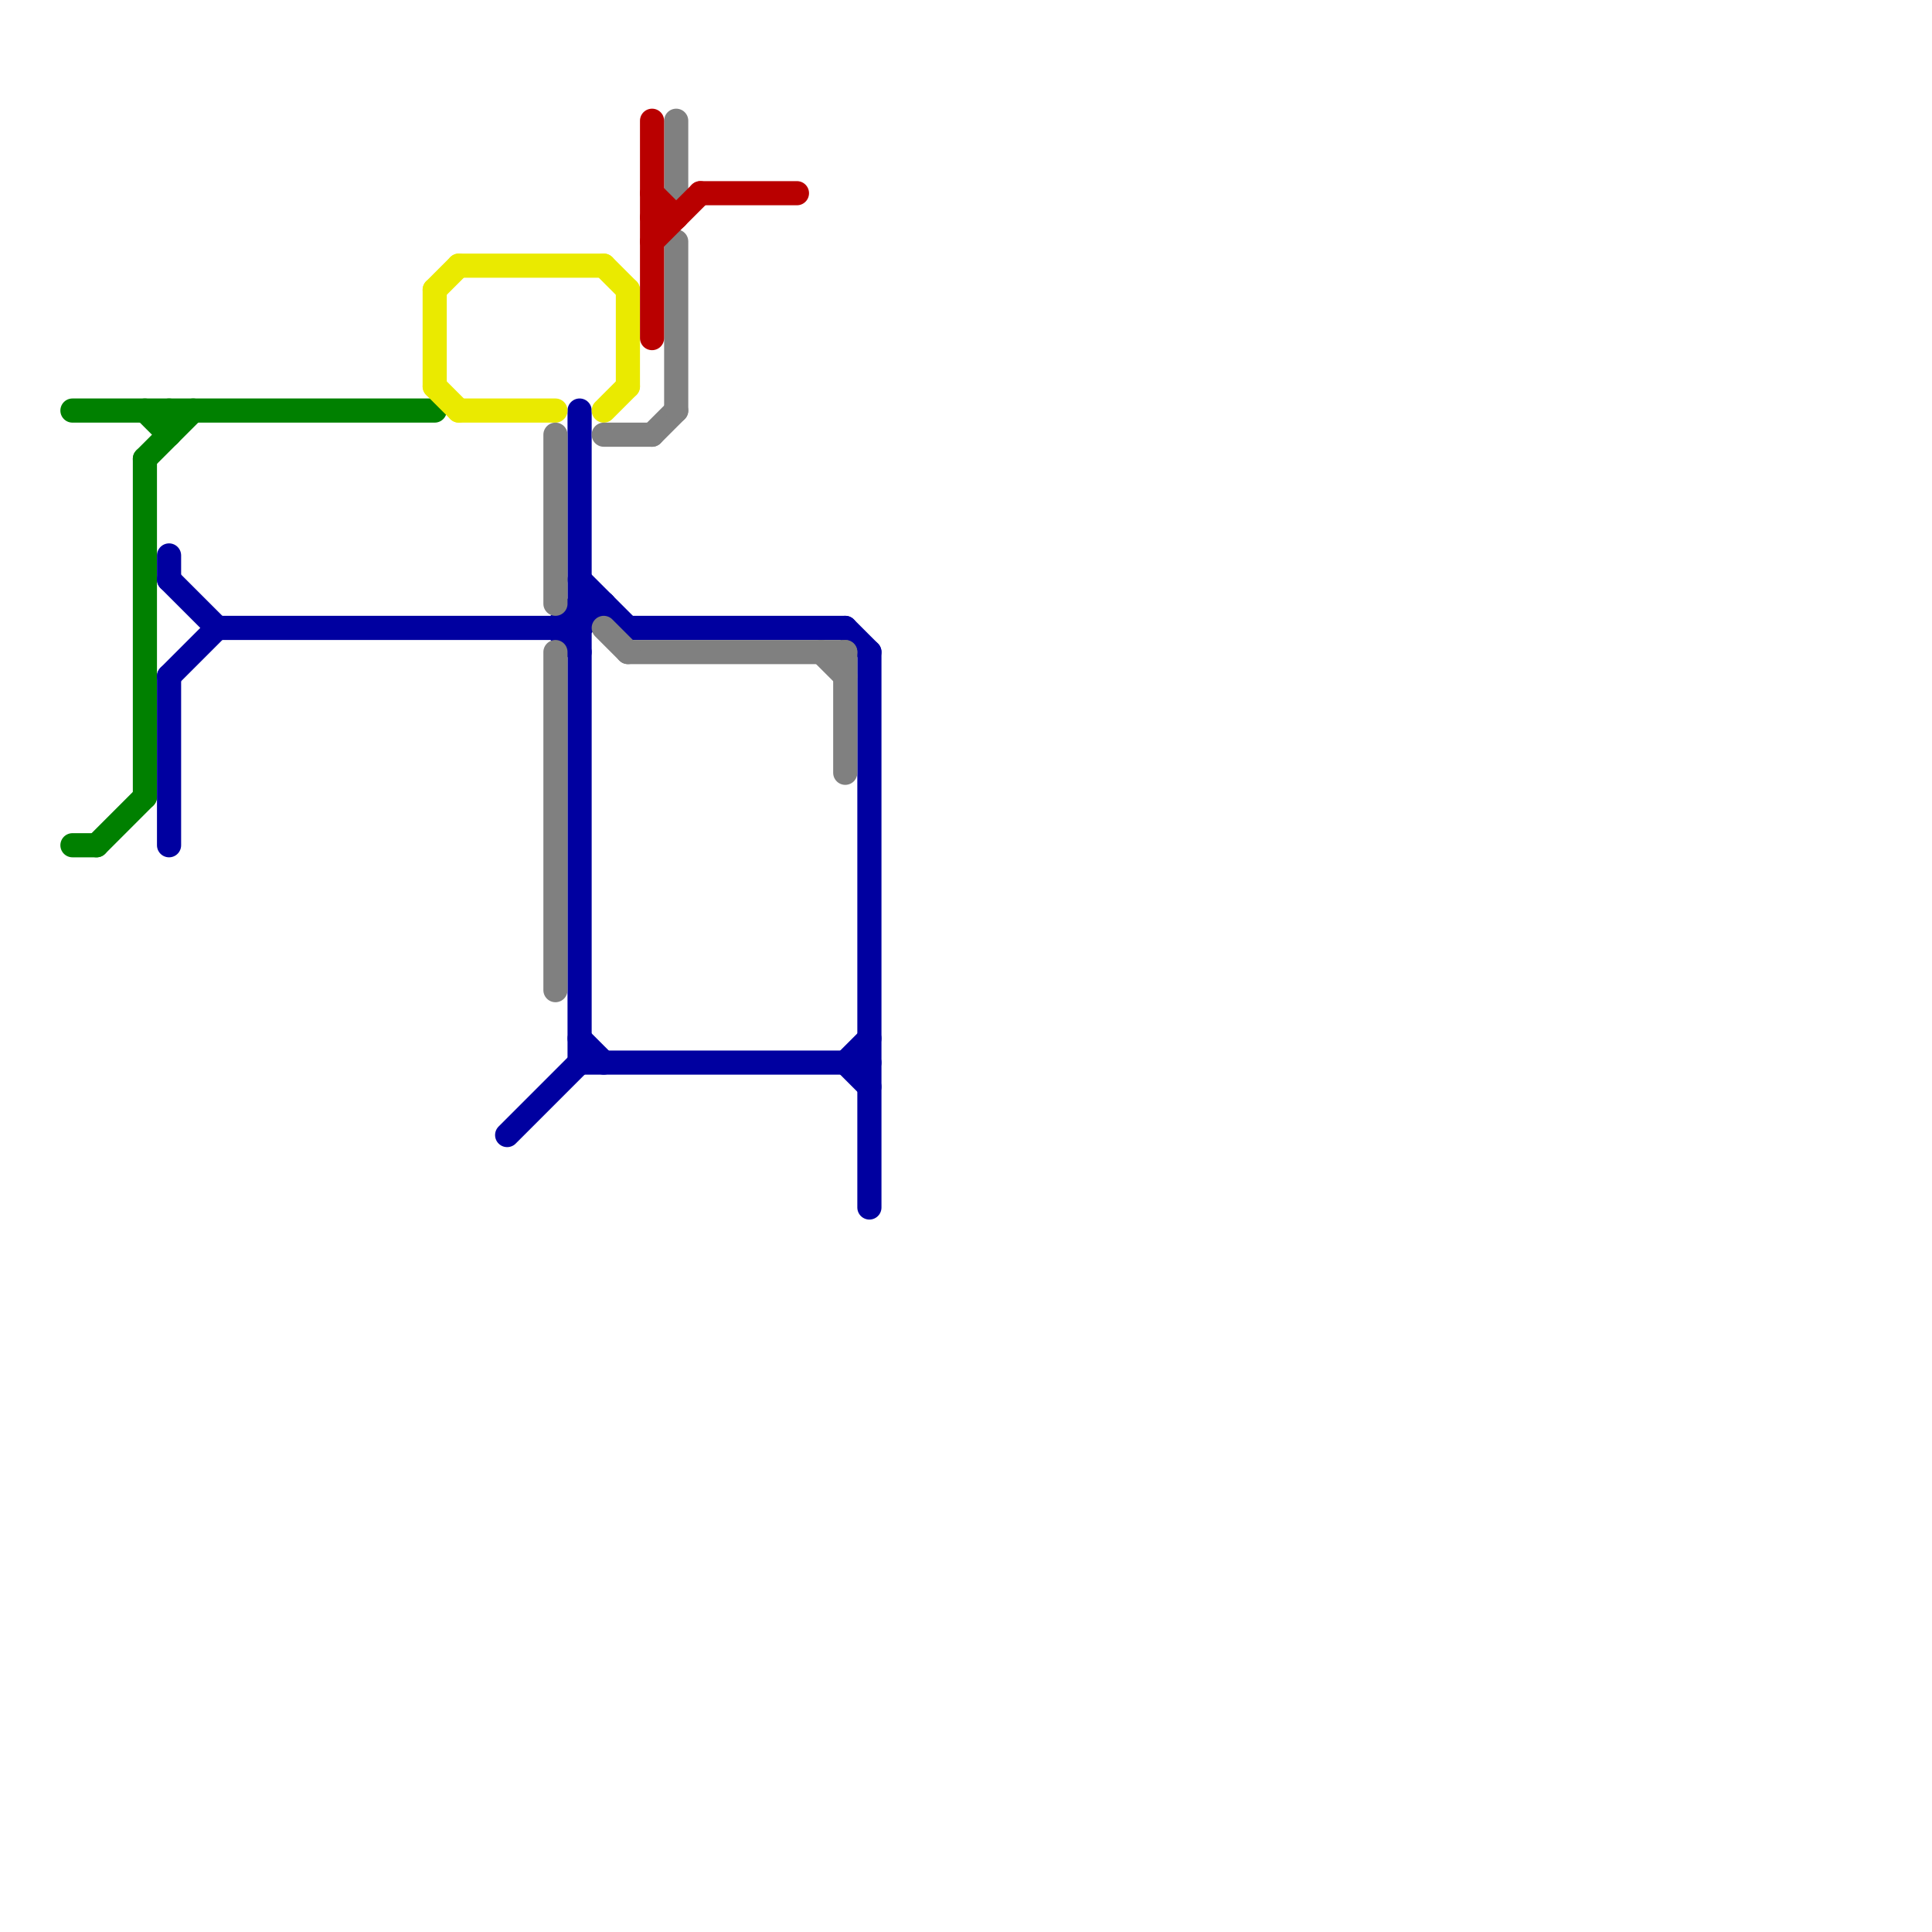 
<svg version="1.1" xmlns="http://www.w3.org/2000/svg" viewBox="0 0 80 80">
<style>text { font: 1px Helvetica; font-weight: 600; white-space: pre; dominant-baseline: central; } line { stroke-width: 1; fill: none; stroke-linecap: round; stroke-linejoin: round; } .c0 { stroke: #008000 } .c1 { stroke: #0000a0 } .c2 { stroke: #eaea00 } .c3 { stroke: #808080 } .c4 { stroke: #b90000 }</style><defs><g id="wm-xf"><circle r="1.2" fill="#000"/><circle r="0.9" fill="#fff"/><circle r="0.6" fill="#000"/><circle r="0.3" fill="#fff"/></g><g id="wm"><circle r="0.6" fill="#000"/><circle r="0.3" fill="#fff"/></g></defs><line class="c0" x1="4" y1="35" x2="6" y2="33"/><line class="c0" x1="7" y1="17" x2="7" y2="18"/><line class="c0" x1="3" y1="17" x2="18" y2="17"/><line class="c0" x1="6" y1="19" x2="6" y2="33"/><line class="c0" x1="3" y1="35" x2="4" y2="35"/><line class="c0" x1="6" y1="17" x2="7" y2="18"/><line class="c0" x1="6" y1="19" x2="8" y2="17"/><line class="c1" x1="24" y1="25" x2="25" y2="25"/><line class="c1" x1="35" y1="44" x2="36" y2="43"/><line class="c1" x1="36" y1="27" x2="36" y2="50"/><line class="c1" x1="24" y1="26" x2="25" y2="25"/><line class="c1" x1="24" y1="24" x2="26" y2="26"/><line class="c1" x1="23" y1="26" x2="24" y2="27"/><line class="c1" x1="9" y1="26" x2="24" y2="26"/><line class="c1" x1="35" y1="26" x2="36" y2="27"/><line class="c1" x1="35" y1="44" x2="36" y2="45"/><line class="c1" x1="26" y1="26" x2="35" y2="26"/><line class="c1" x1="24" y1="44" x2="36" y2="44"/><line class="c1" x1="7" y1="23" x2="7" y2="24"/><line class="c1" x1="24" y1="43" x2="25" y2="44"/><line class="c1" x1="24" y1="17" x2="24" y2="44"/><line class="c1" x1="7" y1="28" x2="9" y2="26"/><line class="c1" x1="7" y1="28" x2="7" y2="35"/><line class="c1" x1="21" y1="47" x2="24" y2="44"/><line class="c1" x1="23" y1="26" x2="24" y2="25"/><line class="c1" x1="7" y1="24" x2="9" y2="26"/><line class="c2" x1="26" y1="12" x2="26" y2="16"/><line class="c2" x1="25" y1="11" x2="26" y2="12"/><line class="c2" x1="18" y1="12" x2="19" y2="11"/><line class="c2" x1="18" y1="12" x2="18" y2="16"/><line class="c2" x1="18" y1="16" x2="19" y2="17"/><line class="c2" x1="19" y1="17" x2="23" y2="17"/><line class="c2" x1="19" y1="11" x2="25" y2="11"/><line class="c2" x1="25" y1="17" x2="26" y2="16"/><line class="c3" x1="26" y1="27" x2="35" y2="27"/><line class="c3" x1="34" y1="27" x2="35" y2="28"/><line class="c3" x1="25" y1="26" x2="26" y2="27"/><line class="c3" x1="35" y1="27" x2="35" y2="32"/><line class="c3" x1="27" y1="18" x2="28" y2="17"/><line class="c3" x1="25" y1="18" x2="27" y2="18"/><line class="c3" x1="28" y1="10" x2="28" y2="17"/><line class="c3" x1="23" y1="18" x2="23" y2="25"/><line class="c3" x1="23" y1="27" x2="23" y2="41"/><line class="c3" x1="28" y1="5" x2="28" y2="8"/><line class="c4" x1="27" y1="8" x2="28" y2="9"/><line class="c4" x1="27" y1="5" x2="27" y2="14"/><line class="c4" x1="29" y1="8" x2="33" y2="8"/><line class="c4" x1="27" y1="10" x2="29" y2="8"/><line class="c4" x1="27" y1="9" x2="28" y2="9"/>
</svg>
